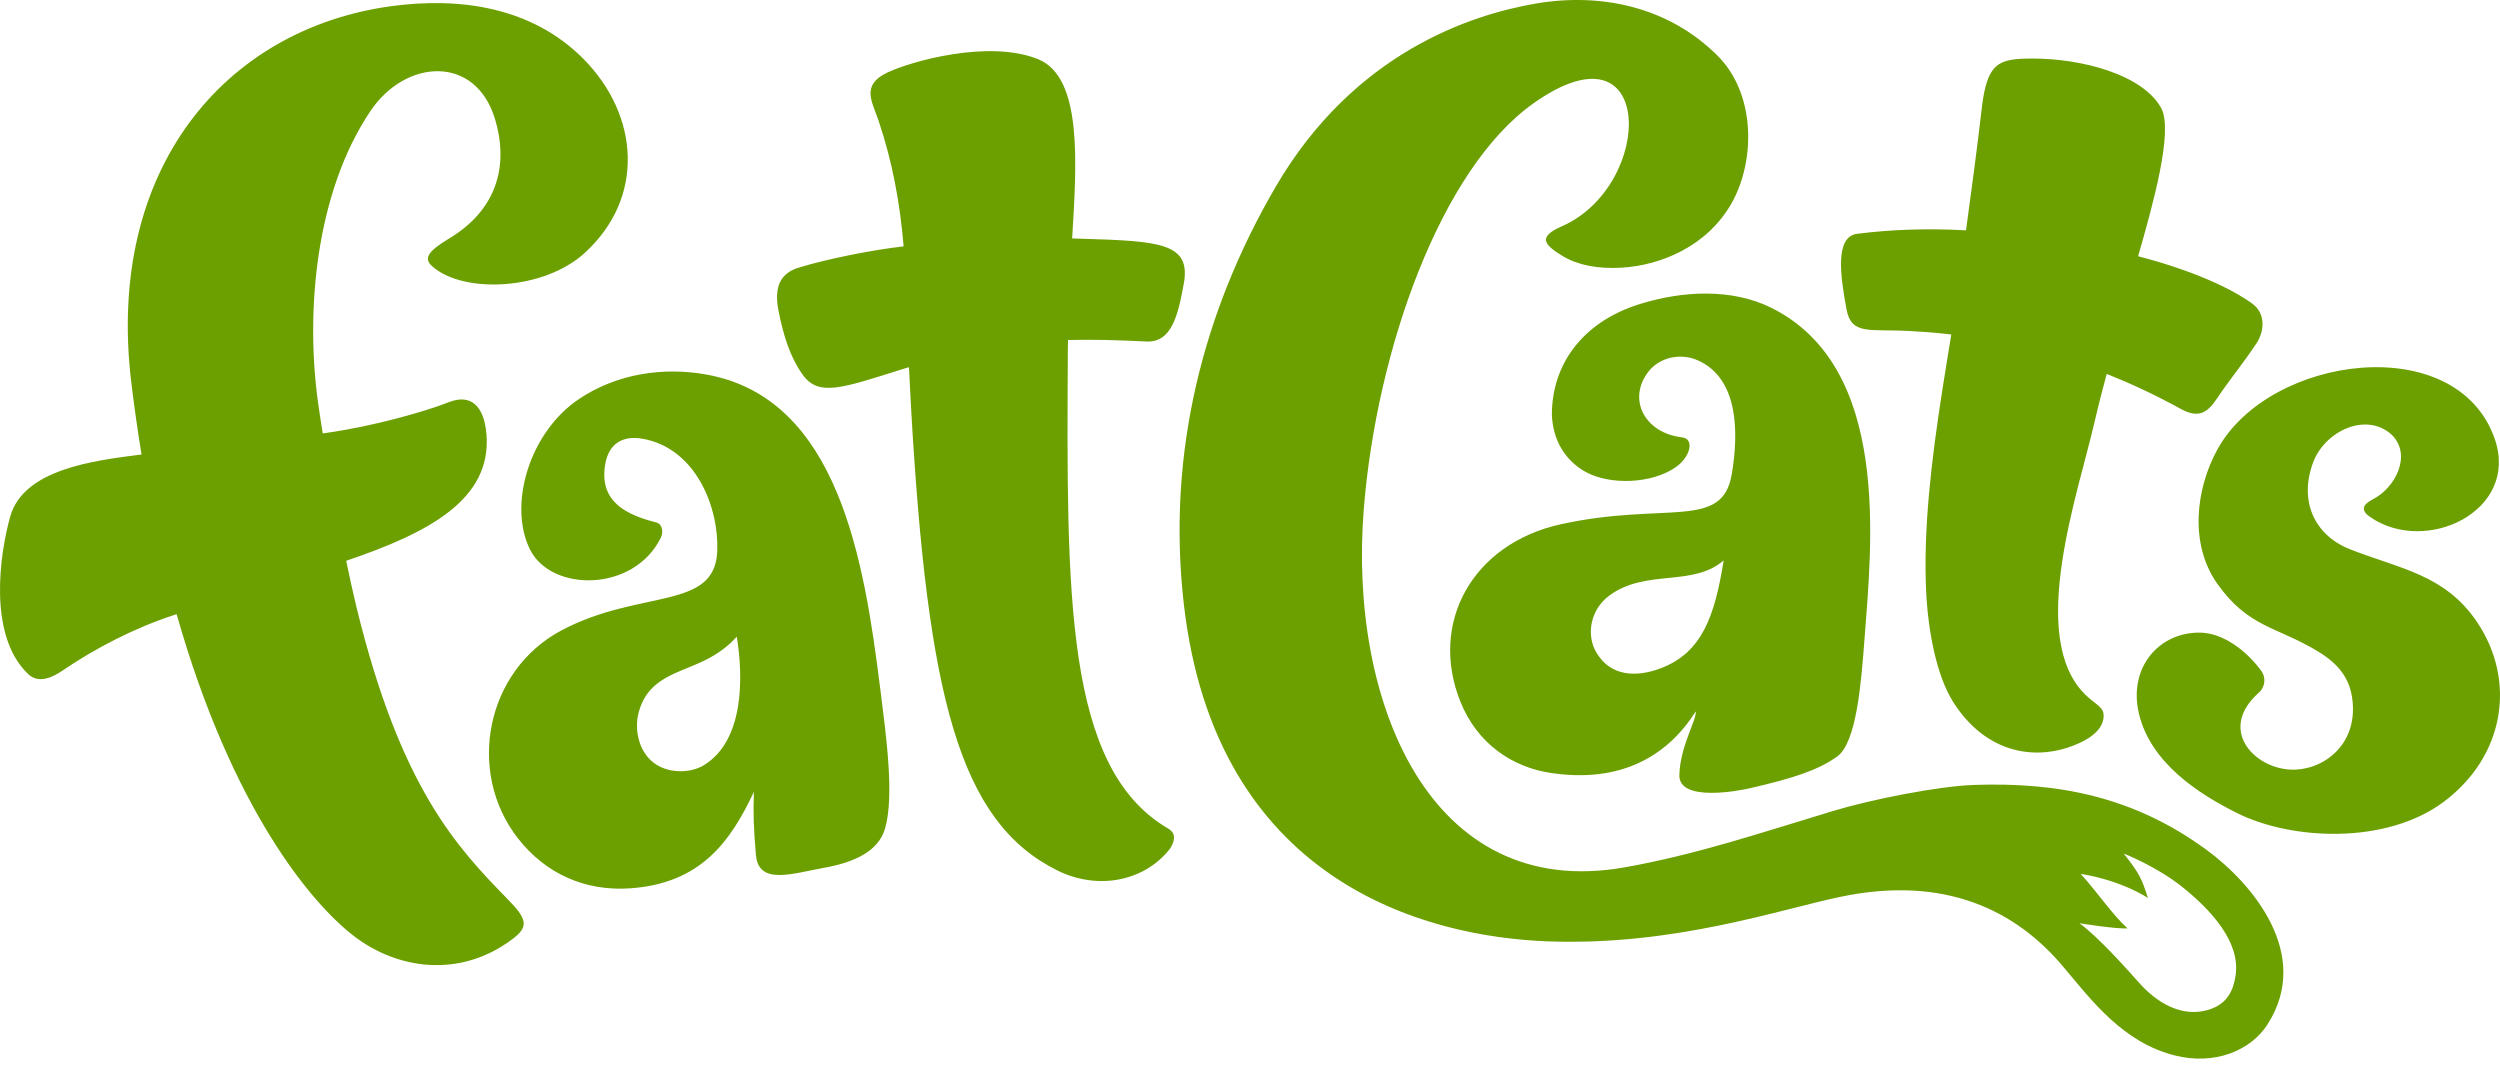 <?xml version="1.0" encoding="utf-8"?>
<svg xmlns="http://www.w3.org/2000/svg" fill="none" height="100%" overflow="visible" preserveAspectRatio="none" style="display: block;" viewBox="0 0 100 43" width="100%">
<g id="FC.Logo">
<path d="M20.298 35.958C21.085 36.762 21.168 37.063 20.493 37.568C18.396 39.141 15.904 38.781 14.16 37.445C12.465 36.147 9.282 32.369 7.065 24.567C7.028 24.579 6.991 24.591 6.955 24.603C5.391 25.114 3.84 25.911 2.482 26.835C2.155 27.057 1.564 27.38 1.129 26.966C-0.512 25.404 0.005 22.099 0.408 20.665C0.942 18.764 3.751 18.422 5.661 18.18C5.511 17.259 5.374 16.302 5.252 15.302C4.217 6.754 9.008 1.173 15.606 0.253C18.408 -0.138 21.289 0.291 23.336 2.355C25.575 4.613 25.813 7.914 23.38 10.125C21.725 11.628 18.52 11.754 17.286 10.649C16.95 10.348 17.083 10.069 17.961 9.543C19.818 8.43 20.378 6.703 19.803 4.772C19.033 2.186 16.233 2.339 14.817 4.442C12.627 7.698 12.207 12.458 12.729 16.155C12.779 16.51 12.84 16.908 12.909 17.335C12.954 17.329 12.999 17.323 13.044 17.317C14.92 17.055 17.01 16.462 17.942 16.091C18.837 15.736 19.368 16.237 19.459 17.379C19.664 19.966 17.186 21.303 13.848 22.431C13.996 23.145 14.139 23.792 14.263 24.303C16.019 31.491 18.251 33.864 20.298 35.958L20.298 35.958ZM90.708 40.966C90.029 42.033 88.577 42.618 86.999 42.22C84.909 41.693 83.672 40.024 82.518 38.655C80.649 36.437 77.825 34.995 73.629 35.871C71.111 36.397 66.965 37.837 61.933 37.655C56.93 37.474 48.63 35.222 47.355 24.185C46.651 18.08 48.155 12.408 51.012 7.496C54.174 2.057 58.921 0.576 61.412 0.146C64.129 -0.323 66.796 0.327 68.699 2.224C70.245 3.764 70.213 6.451 69.264 8.127C68.26 9.901 66.365 10.614 64.887 10.706C63.901 10.768 63.091 10.596 62.512 10.245C61.75 9.782 61.505 9.477 62.469 9.054C66.213 7.412 66.231 0.642 61.318 4.148C57.63 6.779 55.063 13.977 54.551 20.366C53.937 28.024 57.164 36.082 64.986 34.694C67.873 34.182 70.547 33.276 73.324 32.439C74.879 31.969 77.54 31.448 78.942 31.398C82.33 31.277 85.362 31.868 88.261 33.994C90.083 35.33 92.494 38.162 90.707 40.966H90.708ZM87.275 35.465C86.248 34.648 84.948 34.142 84.948 34.142C85.579 34.937 85.675 35.157 85.917 35.921C85.917 35.921 84.933 35.237 83.228 34.953C83.958 35.77 84.521 36.615 85.101 37.134C84.65 37.169 83.176 36.928 83.176 36.928C83.954 37.497 85.07 38.758 85.588 39.338C86.177 39.999 87.197 40.742 88.346 40.389C89.093 40.159 89.33 39.627 89.423 39.025C89.629 37.688 88.445 36.397 87.274 35.464L87.275 35.465ZM46.724 33.141C42.589 30.726 42.663 23.798 42.713 14.017C42.713 13.926 42.717 13.779 42.721 13.6C43.657 13.577 44.678 13.6 45.856 13.66C46.867 13.711 47.122 12.608 47.352 11.344C47.647 9.721 46.392 9.645 43.328 9.551C43.176 9.546 43.03 9.542 42.886 9.538C43.067 6.532 43.308 3.092 41.527 2.369C39.544 1.563 36.404 2.464 35.482 2.908C34.433 3.413 34.883 4.054 35.145 4.834C35.706 6.501 36.002 8.147 36.145 9.853C34.84 10.008 33.139 10.344 31.955 10.703C31.172 10.94 30.959 11.524 31.145 12.452C31.34 13.425 31.593 14.263 32.103 14.982C32.748 15.891 33.712 15.512 36.111 14.763C36.195 14.737 36.277 14.711 36.359 14.687C36.383 15.193 36.409 15.728 36.44 16.27C37.1 27.847 38.354 32.862 42.29 34.816C43.952 35.641 45.828 35.227 46.817 33.924C46.972 33.662 47.078 33.348 46.723 33.14L46.724 33.141ZM35.209 27.538C35.44 29.396 35.786 31.835 35.399 33.151C35.134 34.055 34.163 34.493 33.007 34.703C31.661 34.948 30.336 35.422 30.235 34.184C30.144 33.089 30.125 32.536 30.156 31.673C29.211 33.684 28.016 35.343 25.191 35.534C23.45 35.652 21.853 34.986 20.722 33.539C18.64 30.877 19.434 26.827 22.449 25.221C25.587 23.549 28.592 24.441 28.69 22.05C28.761 20.288 27.837 17.931 25.705 17.55C24.929 17.411 24.35 17.725 24.207 18.578C23.956 20.087 25.076 20.598 26.256 20.9C26.494 20.962 26.545 21.28 26.434 21.506C25.356 23.699 22.049 23.694 21.199 21.978C20.317 20.199 21.169 17.287 23.173 15.952C24.675 14.951 26.522 14.666 28.276 14.985C33.521 15.941 34.564 22.37 35.208 27.54L35.209 27.538ZM29.47 25.463C29.47 25.463 29.174 25.842 28.569 26.209C27.377 26.932 26.004 26.936 25.56 28.447C25.394 29.01 25.471 29.759 25.91 30.285C26.483 30.971 27.564 30.973 28.161 30.605C29.755 29.625 29.743 27.124 29.47 25.463ZM70.869 12.321C75.638 14.705 74.871 21.72 74.578 25.591C74.448 27.301 74.265 29.713 73.479 30.267C72.709 30.81 71.749 31.126 69.996 31.53C69.596 31.623 67.143 32.104 67.174 30.998C67.206 29.846 67.873 28.788 67.831 28.455C66.707 30.231 64.85 31.34 62.031 30.918C60.509 30.69 59.093 29.764 58.412 28.057C57.158 24.919 58.892 21.744 62.447 20.967C66.61 20.058 68.885 21.209 69.266 18.99C69.566 17.252 69.524 15.117 67.901 14.409C67.178 14.094 66.357 14.323 65.941 14.86C65.069 15.988 65.808 17.326 67.279 17.494C67.793 17.552 67.621 18.278 67.023 18.692C66.054 19.362 64.386 19.409 63.421 18.874C62.65 18.446 62.114 17.657 62.076 16.59C62.072 14.606 63.274 12.89 65.571 12.169C67.293 11.628 69.275 11.523 70.869 12.32V12.321ZM68.947 22.417C67.693 23.495 65.839 22.739 64.368 23.826C63.622 24.378 63.437 25.381 63.847 26.087C64.438 27.104 65.507 27.074 66.411 26.738C68.075 26.118 68.587 24.663 68.947 22.417ZM76.348 13.238C76.789 13.261 77.365 13.299 78.051 13.378C77.959 13.944 77.846 14.626 77.695 15.594C77.239 18.501 76.935 21.197 77.044 23.616C77.12 25.284 77.476 27.038 78.114 28.058C79.436 30.17 81.514 30.506 83.221 29.7C83.912 29.374 84.19 28.952 84.139 28.543C84.105 28.263 83.772 28.143 83.401 27.774C81.086 25.483 83.118 19.76 83.784 16.872C83.955 16.133 84.111 15.534 84.269 14.956C85.215 15.333 86.208 15.793 87.232 16.357C87.919 16.736 88.282 16.527 88.652 15.978C89.225 15.126 89.686 14.592 90.256 13.738C90.573 13.264 90.645 12.552 90.092 12.145C89.567 11.76 88.186 10.943 85.525 10.249C86.106 8.223 86.949 5.238 86.447 4.323C85.71 2.98 83.266 2.338 81.29 2.342C79.931 2.344 79.477 2.493 79.263 4.391C79.095 5.875 78.852 7.648 78.641 9.213C76.992 9.125 75.603 9.188 74.291 9.351C73.39 9.463 73.609 11.027 73.863 12.383C74.056 13.412 74.778 13.155 76.35 13.238H76.348ZM99.087 24.889C97.798 22.968 95.976 22.753 93.992 21.967C92.588 21.411 91.95 20.056 92.52 18.509C92.989 17.239 94.636 16.472 95.652 17.374C96.506 18.184 95.81 19.529 94.903 19.977C94.507 20.182 94.422 20.411 94.787 20.667C97.015 22.234 100.798 20.444 99.787 17.549C98.267 13.192 90.784 14.198 88.704 17.964C87.82 19.564 87.576 21.763 88.685 23.339C89.932 25.109 91.065 25.052 92.726 26.061C93.592 26.587 94.022 27.192 94.105 28.067C94.28 29.877 92.834 30.855 91.599 30.784C90.124 30.698 88.711 29.158 90.357 27.702C90.608 27.481 90.647 27.098 90.448 26.829C89.802 25.956 88.882 25.328 88.033 25.306C86.373 25.264 85.111 26.7 85.561 28.561C86.038 30.535 87.96 31.758 89.46 32.512C91.652 33.614 95.444 33.796 97.749 32.073C100.19 30.248 100.661 27.236 99.087 24.89L99.087 24.889Z" fill="#6C9F00" id="Logo.1Color"/>
</g>
</svg>